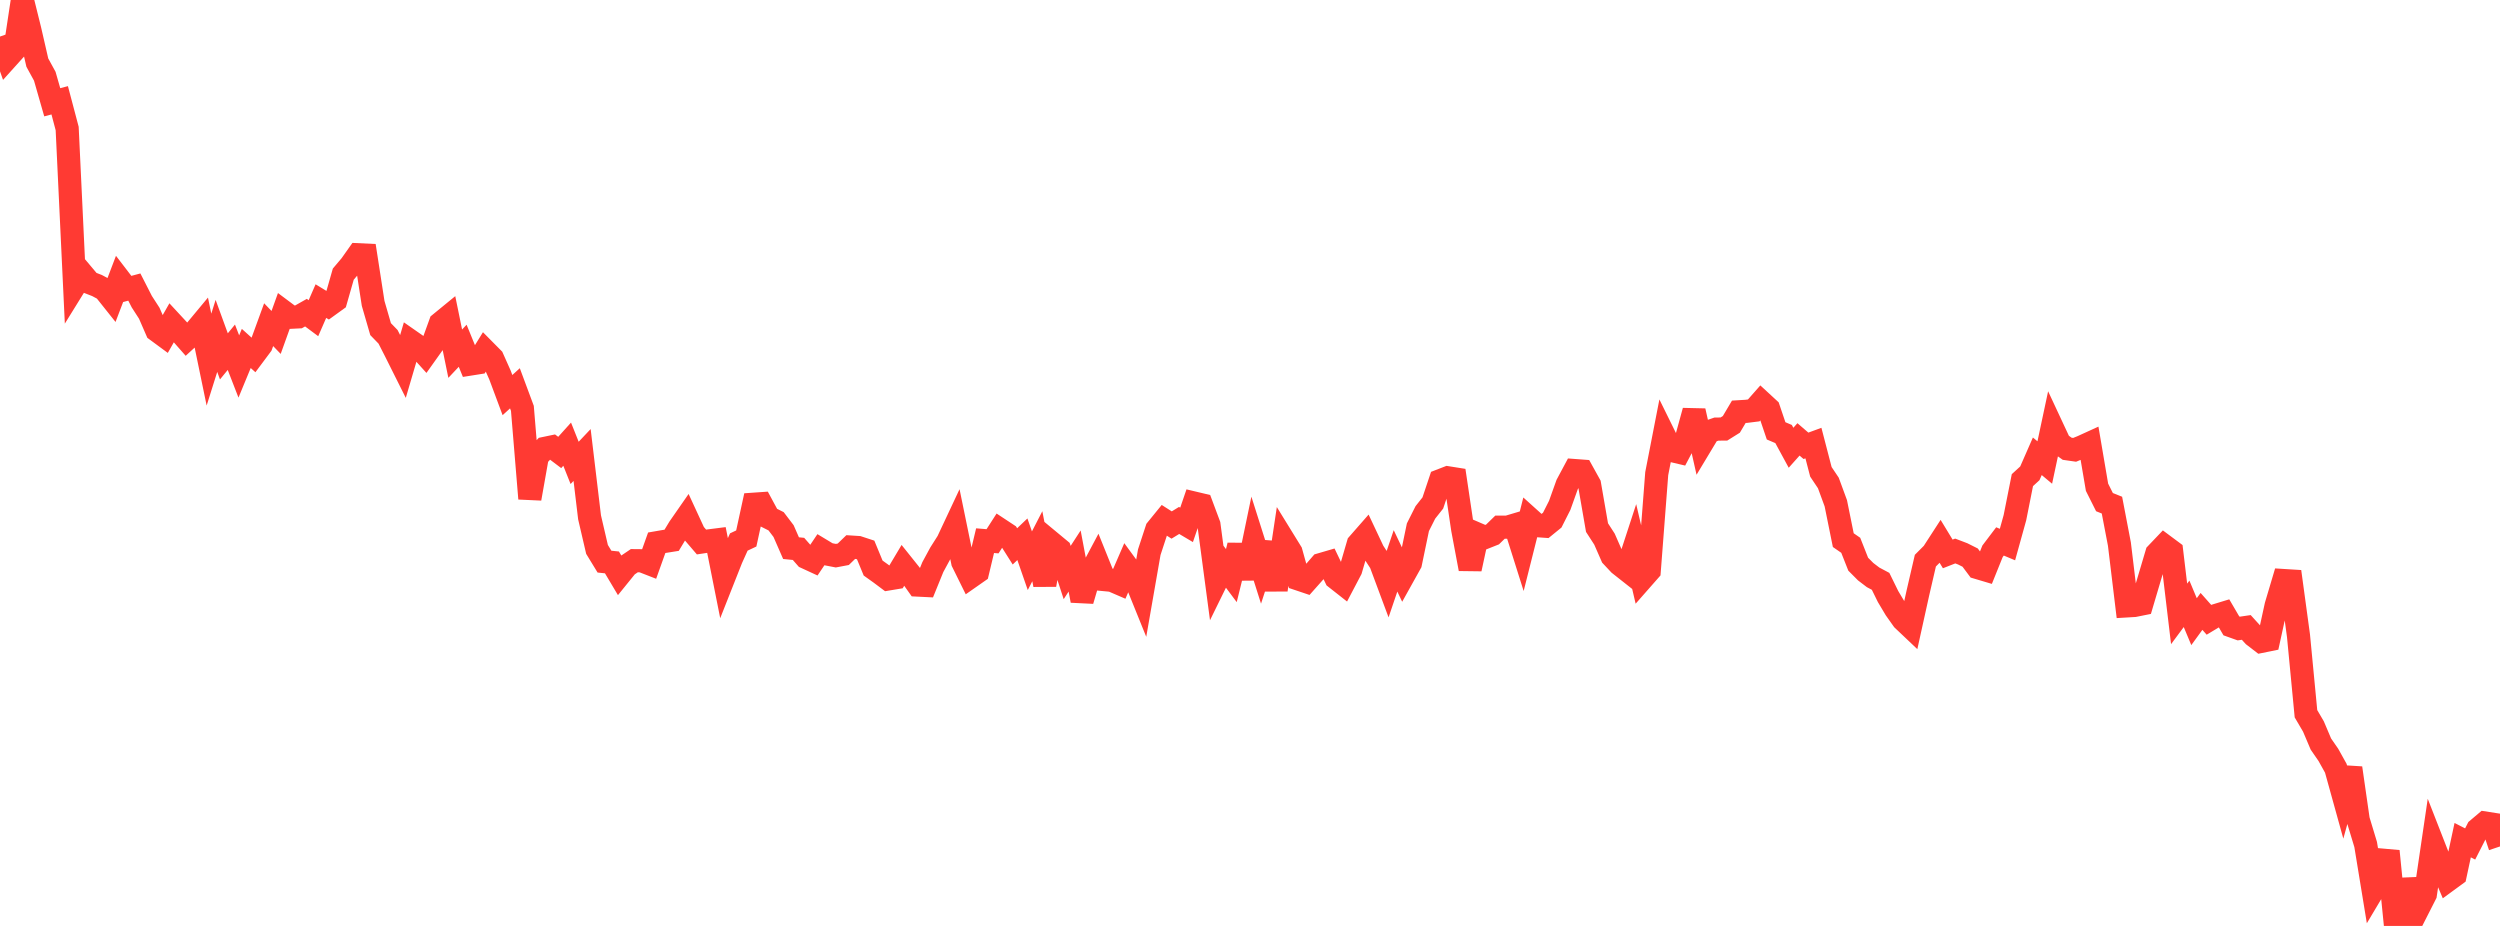 <?xml version="1.0" standalone="no"?>
<!DOCTYPE svg PUBLIC "-//W3C//DTD SVG 1.1//EN" "http://www.w3.org/Graphics/SVG/1.1/DTD/svg11.dtd">

<svg width="135" height="50" viewBox="0 0 135 50" preserveAspectRatio="none" 
  xmlns="http://www.w3.org/2000/svg"
  xmlns:xlink="http://www.w3.org/1999/xlink">


<polyline points="0.0, 1.974 0.403, 3.115 0.806, 2.668 1.209, 0.0 1.612, 1.625 2.015, 3.38 2.418, 4.116 2.821, 5.523 3.224, 5.416 3.627, 6.94 4.03, 15.434 4.433, 14.783 4.836, 15.262 5.239, 15.419 5.642, 15.634 6.045, 16.14 6.448, 15.083 6.851, 15.609 7.254, 15.501 7.657, 16.29 8.06, 16.914 8.463, 17.84 8.866, 18.137 9.269, 17.429 9.672, 17.864 10.075, 18.322 10.478, 17.953 10.881, 17.468 11.284, 19.419 11.687, 18.138 12.09, 19.244 12.493, 18.752 12.896, 19.791 13.299, 18.816 13.701, 19.178 14.104, 18.638 14.507, 17.533 14.91, 17.952 15.313, 16.83 15.716, 17.131 16.119, 17.111 16.522, 16.883 16.925, 17.183 17.328, 16.259 17.731, 16.505 18.134, 16.214 18.537, 14.804 18.94, 14.327 19.343, 13.757 19.746, 13.776 20.149, 16.381 20.552, 17.773 20.955, 18.189 21.358, 18.979 21.761, 19.785 22.164, 18.415 22.567, 18.696 22.97, 19.142 23.373, 18.576 23.776, 17.461 24.179, 17.131 24.582, 19.099 24.985, 18.671 25.388, 19.659 25.791, 19.595 26.194, 18.943 26.597, 19.35 27.0, 20.254 27.403, 21.335 27.806, 20.968 28.209, 22.052 28.612, 26.924 29.015, 24.648 29.418, 24.213 29.821, 24.129 30.224, 24.433 30.627, 23.985 31.03, 24.996 31.433, 24.569 31.836, 27.936 32.239, 29.668 32.642, 30.328 33.045, 30.37 33.448, 31.047 33.851, 30.549 34.254, 30.277 34.657, 30.281 35.06, 30.438 35.463, 29.309 35.866, 29.239 36.269, 29.175 36.672, 28.507 37.075, 27.927 37.478, 28.799 37.881, 29.269 38.284, 29.208 38.687, 29.157 39.09, 31.181 39.493, 30.162 39.896, 29.268 40.299, 29.078 40.701, 27.228 41.104, 27.2 41.507, 27.947 41.91, 28.149 42.313, 28.679 42.716, 29.6 43.119, 29.64 43.522, 30.1 43.925, 30.286 44.328, 29.686 44.731, 29.929 45.134, 30.007 45.537, 29.931 45.94, 29.541 46.343, 29.567 46.746, 29.699 47.149, 30.675 47.552, 30.963 47.955, 31.265 48.358, 31.198 48.761, 30.522 49.164, 31.026 49.567, 31.594 49.97, 31.614 50.373, 30.623 50.776, 29.879 51.179, 29.244 51.582, 28.385 51.985, 30.347 52.388, 31.163 52.791, 30.881 53.194, 29.196 53.597, 29.229 54.0, 28.601 54.403, 28.867 54.806, 29.504 55.209, 29.119 55.612, 30.28 56.015, 29.497 56.418, 31.578 56.821, 29.346 57.224, 29.68 57.627, 30.916 58.03, 30.295 58.433, 32.433 58.836, 31.057 59.239, 30.299 59.642, 31.299 60.045, 31.337 60.448, 31.511 60.851, 30.581 61.254, 31.132 61.657, 32.128 62.06, 29.82 62.463, 28.589 62.866, 28.094 63.269, 28.351 63.672, 28.104 64.075, 28.343 64.478, 27.165 64.881, 27.261 65.284, 28.34 65.687, 31.366 66.09, 30.544 66.493, 31.083 66.896, 29.452 67.299, 31.224 67.701, 29.286 68.104, 30.557 68.507, 29.322 68.91, 31.849 69.313, 29.164 69.716, 29.818 70.119, 31.267 70.522, 31.403 70.925, 30.95 71.328, 30.486 71.731, 30.368 72.134, 31.21 72.537, 31.527 72.94, 30.76 73.343, 29.377 73.746, 28.917 74.149, 29.772 74.552, 30.392 74.955, 31.474 75.358, 30.287 75.761, 31.133 76.164, 30.409 76.567, 28.471 76.97, 27.67 77.373, 27.16 77.776, 25.956 78.179, 25.8 78.582, 25.864 78.985, 28.575 79.388, 30.721 79.791, 28.847 80.194, 29.021 80.597, 28.861 81.0, 28.468 81.403, 28.468 81.806, 28.348 82.209, 29.625 82.612, 28.023 83.015, 28.386 83.418, 28.415 83.821, 28.087 84.224, 27.29 84.627, 26.163 85.03, 25.41 85.433, 25.44 85.836, 26.167 86.239, 28.49 86.642, 29.113 87.045, 30.033 87.448, 30.463 87.851, 30.781 88.254, 29.546 88.657, 31.275 89.06, 30.817 89.463, 25.577 89.866, 23.509 90.269, 24.327 90.672, 24.422 91.075, 23.656 91.478, 22.19 91.881, 23.98 92.284, 23.31 92.687, 23.171 93.09, 23.168 93.493, 22.916 93.896, 22.236 94.299, 22.212 94.701, 22.162 95.104, 21.705 95.507, 22.077 95.91, 23.266 96.313, 23.437 96.716, 24.179 97.119, 23.727 97.522, 24.074 97.925, 23.926 98.328, 25.478 98.731, 26.08 99.134, 27.178 99.537, 29.167 99.94, 29.446 100.343, 30.466 100.746, 30.871 101.149, 31.178 101.552, 31.392 101.955, 32.213 102.358, 32.889 102.761, 33.458 103.164, 33.84 103.567, 32.016 103.97, 30.275 104.373, 29.871 104.776, 29.249 105.179, 29.912 105.582, 29.754 105.985, 29.908 106.388, 30.11 106.791, 30.649 107.194, 30.769 107.597, 29.769 108.0, 29.237 108.403, 29.406 108.806, 27.954 109.209, 25.928 109.612, 25.559 110.015, 24.639 110.418, 24.976 110.821, 23.083 111.224, 23.946 111.627, 24.233 112.03, 24.291 112.433, 24.127 112.836, 23.943 113.239, 26.311 113.642, 27.115 114.045, 27.277 114.448, 29.381 114.851, 32.718 115.254, 32.694 115.657, 32.613 116.06, 31.253 116.463, 29.896 116.866, 29.473 117.269, 29.773 117.672, 33.15 118.075, 32.607 118.478, 33.57 118.881, 33.016 119.284, 33.471 119.687, 33.229 120.09, 33.106 120.493, 33.796 120.896, 33.94 121.299, 33.881 121.701, 34.324 122.104, 34.634 122.507, 34.552 122.91, 32.705 123.313, 31.349 123.716, 31.374 124.119, 34.335 124.522, 38.542 124.925, 39.229 125.328, 40.179 125.731, 40.762 126.134, 41.486 126.537, 42.939 126.94, 41.473 127.343, 44.273 127.746, 45.605 128.149, 48.064 128.552, 47.387 128.955, 45.964 129.358, 50.0 129.761, 49.906 130.164, 47.5 130.567, 49.083 130.97, 48.29 131.373, 45.556 131.776, 46.588 132.179, 47.539 132.582, 47.244 132.985, 45.368 133.388, 45.575 133.791, 44.784 134.194, 44.444 134.597, 44.507 135.0, 45.708" fill="none" stroke="#ff3a33" stroke-width="1.25"/>

</svg>